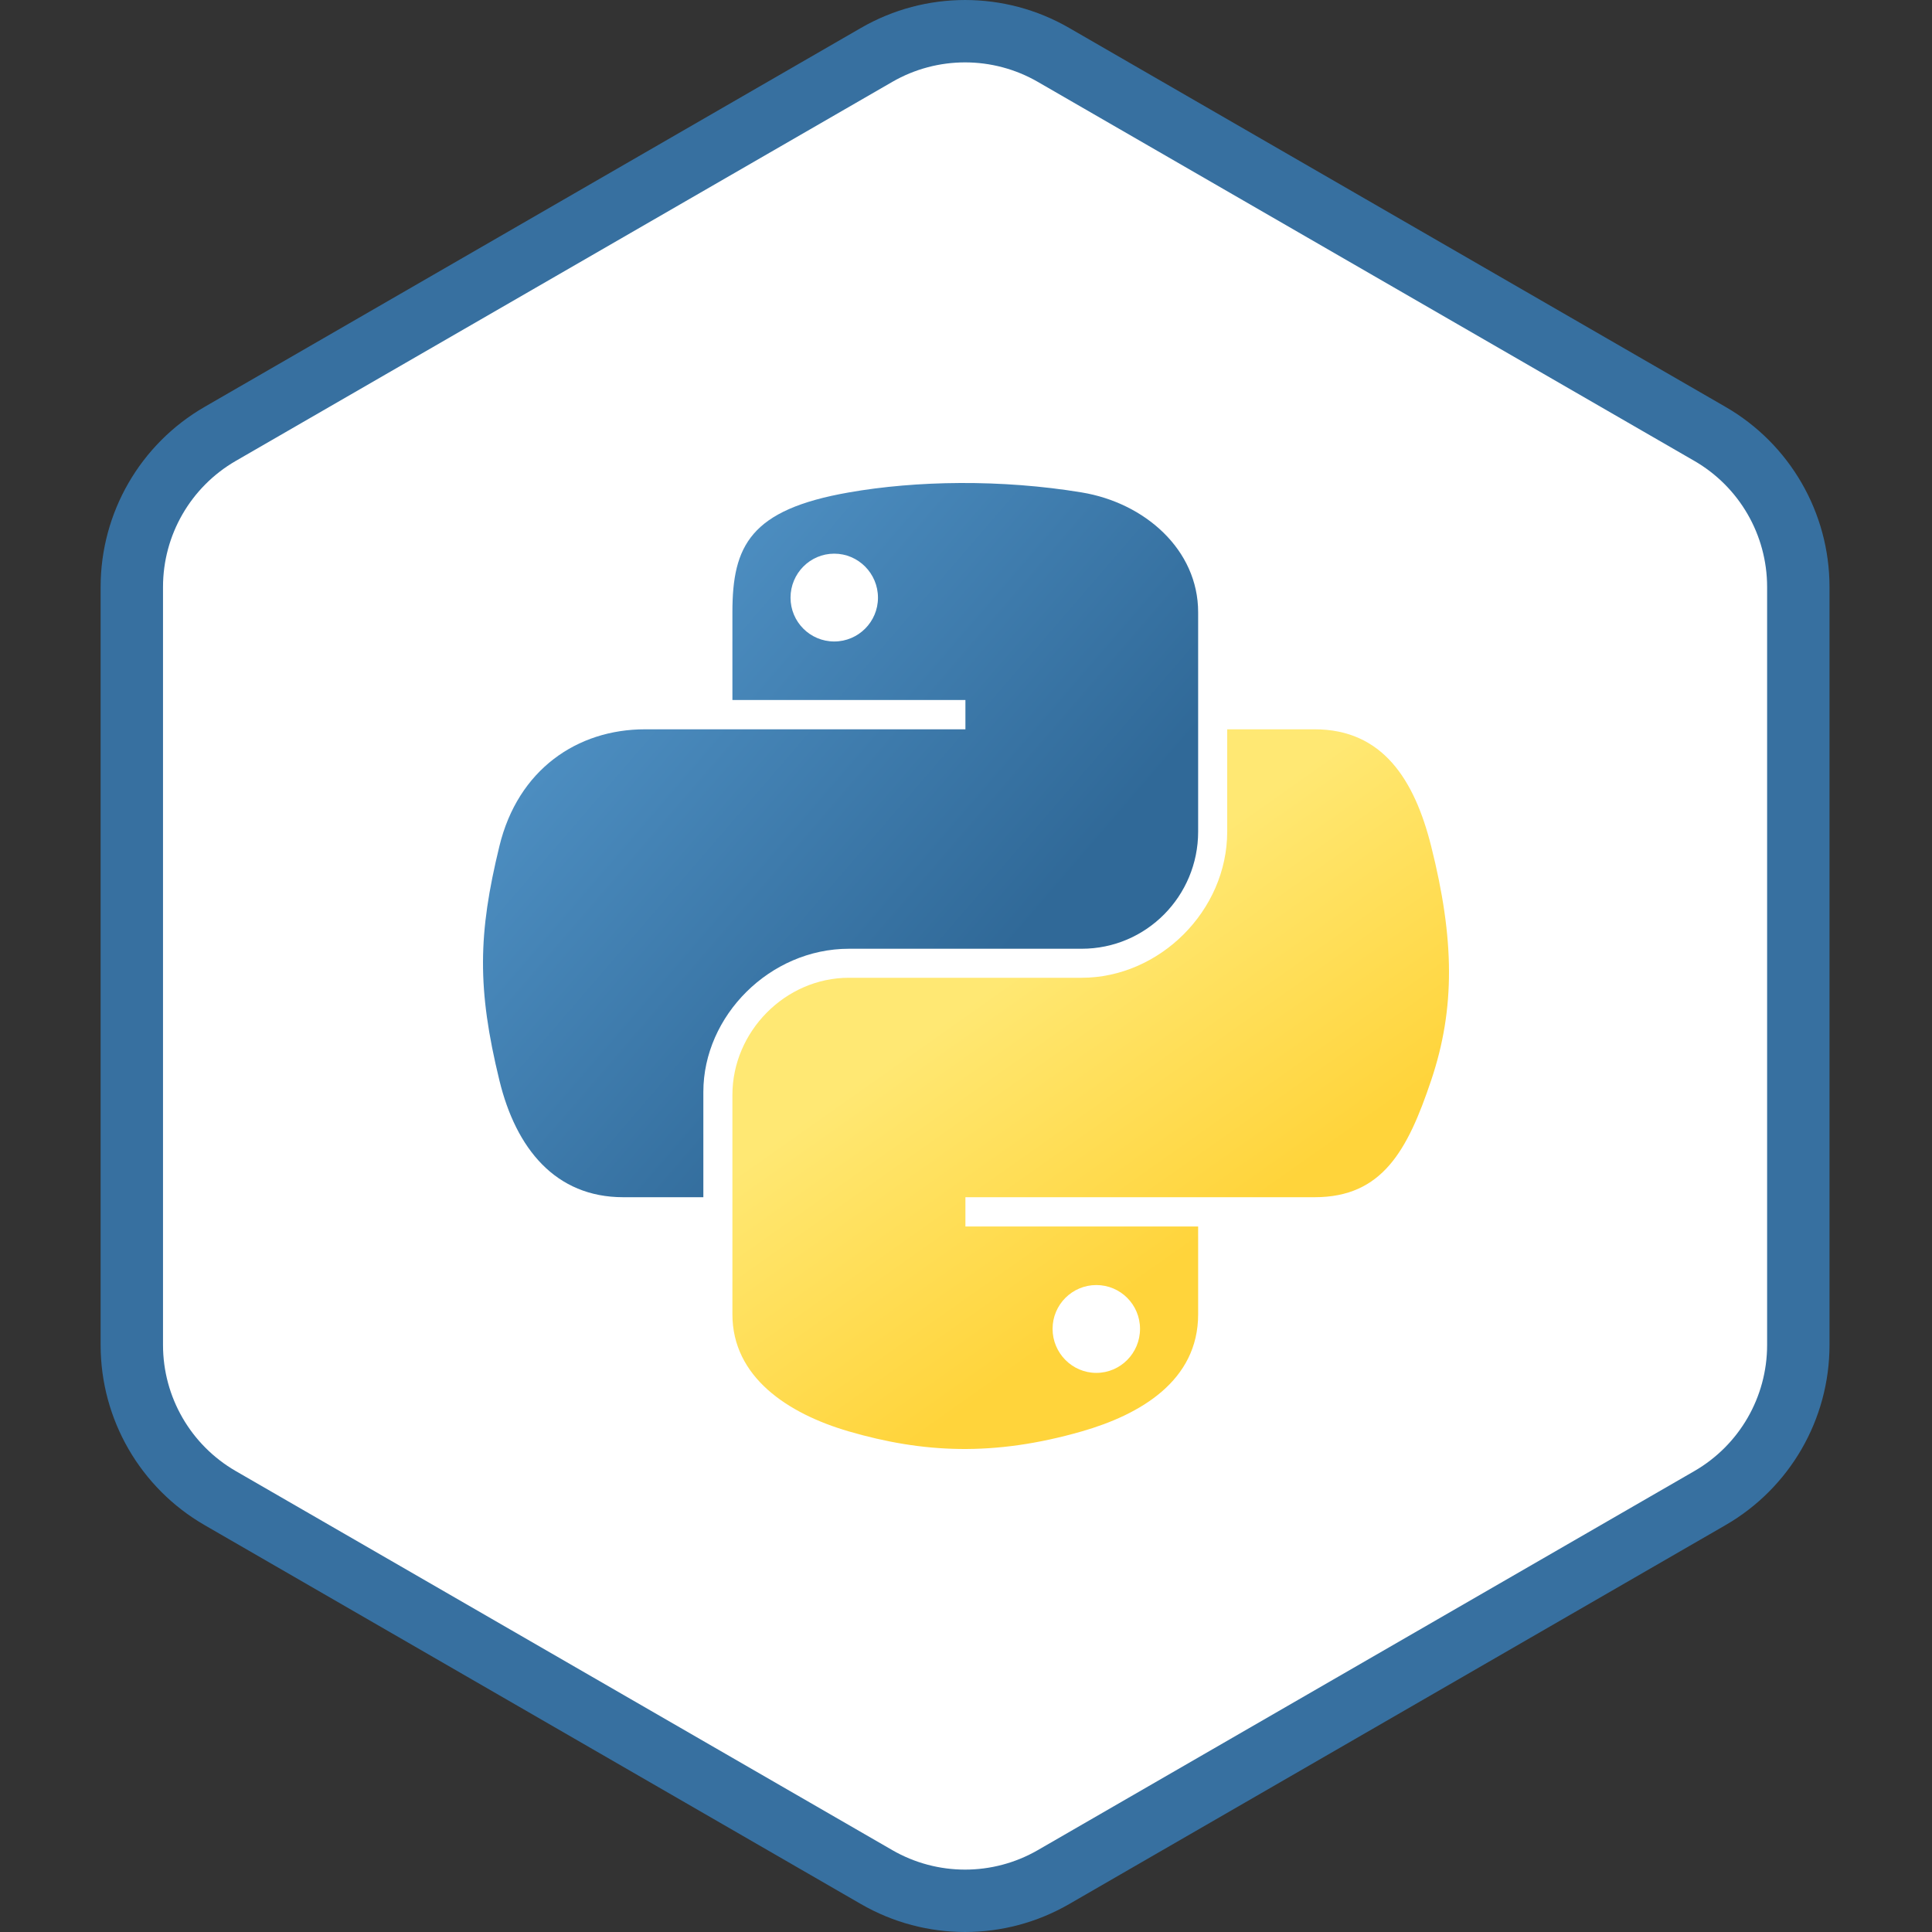 <svg xmlns="http://www.w3.org/2000/svg" width="96" height="96" viewBox="0 0 96 96" fill="none"><rect x="0" y="0" width="96" height="96" fill="#333333" stroke="none"/><path d="M44 2.309C46.475 0.88 49.525 0.88 52 2.309L85.569 21.691C88.044 23.12 89.569 25.761 89.569 28.619V67.381C89.569 70.239 88.044 72.88 85.569 74.309L52 93.691C49.525 95.12 46.475 95.12 44 93.691L10.431 74.309C7.956 72.88 6.431 70.239 6.431 67.381V28.619C6.431 25.761 7.956 23.12 10.431 21.691L44 2.309Z" fill="white"></path><path fill-rule="evenodd" clip-rule="evenodd" d="M84.191 22.902L51.57 4.069C49.332 2.777 46.575 2.777 44.337 4.069L11.716 22.902C9.479 24.195 8.1 26.582 8.1 29.166V66.834C8.1 69.418 9.479 71.805 11.716 73.097L44.337 91.931C46.575 93.223 49.332 93.223 51.57 91.931L84.191 73.097C86.429 71.805 87.807 69.418 87.807 66.834V29.166C87.807 26.582 86.429 24.195 84.191 22.902ZM53.12 1.384C49.923 -0.461 45.984 -0.461 42.787 1.384L10.166 20.218C6.969 22.064 5 25.475 5 29.166V66.834C5 70.525 6.969 73.936 10.166 75.782L42.787 94.616C45.984 96.461 49.923 96.461 53.12 94.616L85.741 75.782C88.938 73.936 90.907 70.525 90.907 66.834V29.166C90.907 25.475 88.938 22.064 85.741 20.218L53.12 1.384Z" fill="#3770A0"></path><path d="M47.714 24C45.735 24.009 43.845 24.176 42.182 24.468C37.282 25.324 36.393 27.116 36.393 30.42V34.784H47.971V36.239H36.393H32.048C28.683 36.239 25.737 38.239 24.815 42.045C23.752 46.407 23.705 49.129 24.815 53.683C25.638 57.073 27.603 59.489 30.968 59.489H34.949V54.257C34.949 50.477 38.255 47.143 42.182 47.143H53.746C56.965 47.143 59.535 44.522 59.535 41.324V30.42C59.535 27.317 56.888 24.985 53.746 24.468C51.757 24.14 49.693 23.991 47.714 24ZM41.453 27.511C42.649 27.511 43.626 28.492 43.626 29.699C43.626 30.902 42.649 31.875 41.453 31.875C40.253 31.875 39.281 30.902 39.281 29.699C39.281 28.492 40.253 27.511 41.453 27.511Z" fill="url(#paint0_linear)"></path><path d="M60.979 36.239V41.324C60.979 45.267 57.599 48.585 53.746 48.585H42.182C39.014 48.585 36.393 51.266 36.393 54.404V65.308C36.393 68.411 39.121 70.237 42.182 71.127C45.847 72.193 49.361 72.385 53.746 71.127C56.661 70.292 59.535 68.612 59.535 65.308V60.944H47.971V59.489H59.535H65.324C68.689 59.489 69.942 57.167 71.113 53.683C72.321 50.096 72.27 46.647 71.113 42.045C70.281 38.732 68.693 36.239 65.324 36.239H60.979ZM54.475 63.853C55.675 63.853 56.647 64.826 56.647 66.029C56.647 67.236 55.675 68.218 54.475 68.218C53.279 68.218 52.302 67.236 52.302 66.029C52.302 64.826 53.279 63.853 54.475 63.853Z" fill="url(#paint1_linear)"></path><defs><linearGradient id="paint0_linear" x1="24" y1="24" x2="50.45" y2="46.788" gradientUnits="userSpaceOnUse"><stop stop-color="#5A9FD4"></stop><stop offset="1" stop-color="#306998"></stop></linearGradient><linearGradient id="paint1_linear" x1="54.196" y1="65.662" x2="44.757" y2="52.289" gradientUnits="userSpaceOnUse"><stop stop-color="#FFD43B"></stop><stop offset="1" stop-color="#FFE873"></stop></linearGradient></defs></svg>